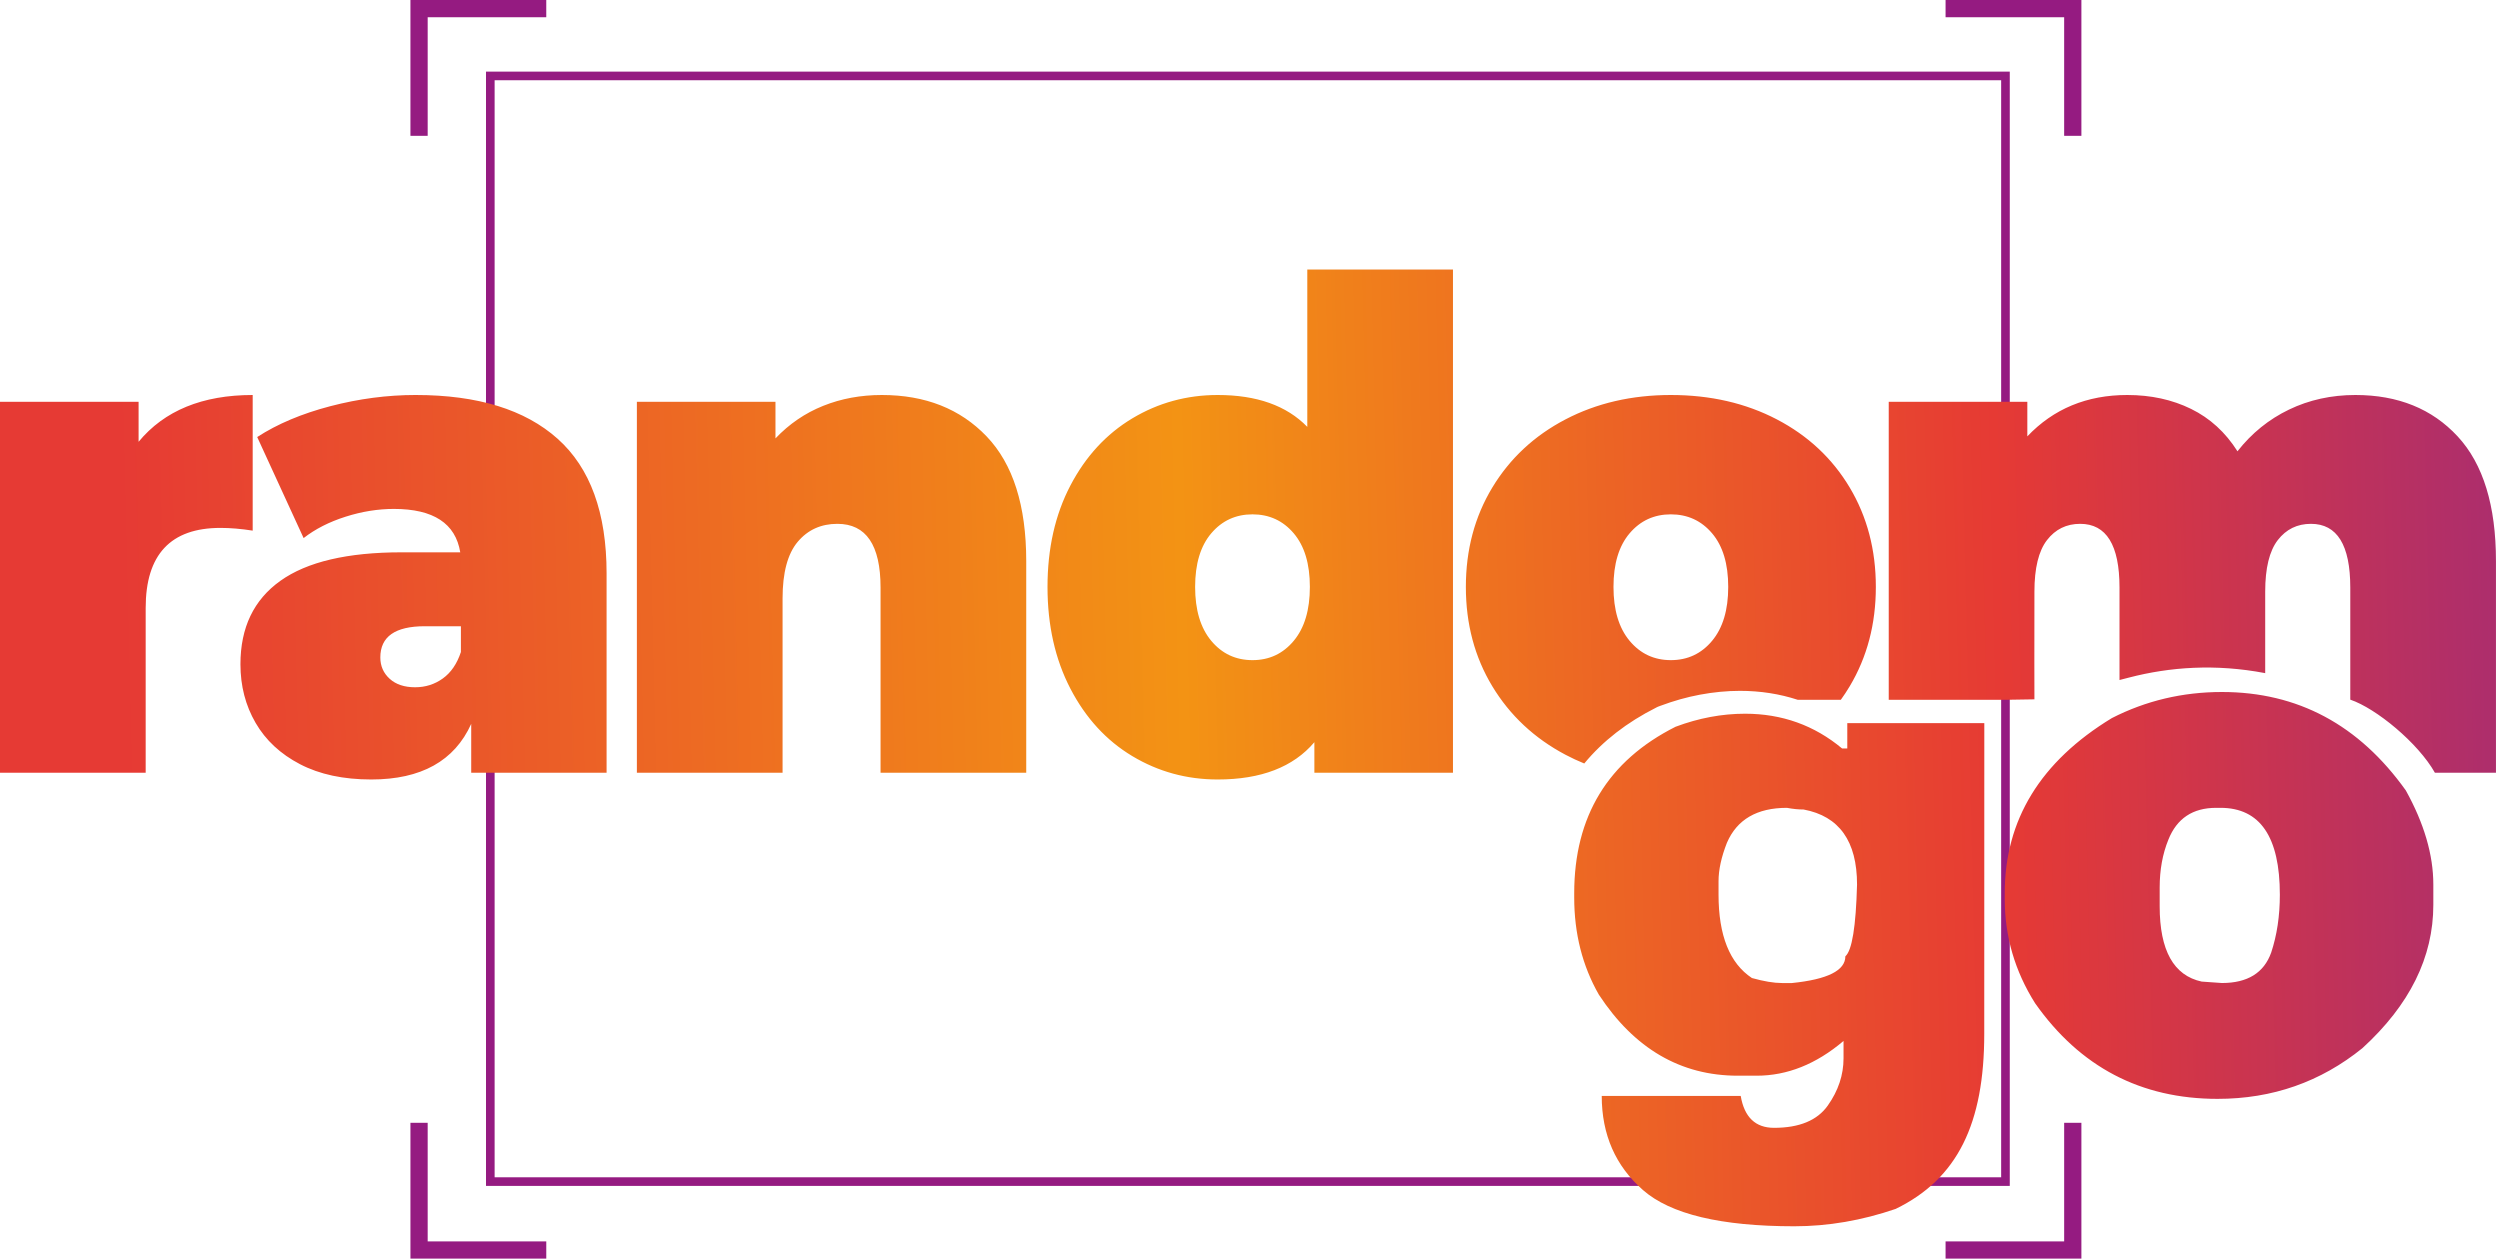 <svg width="290" height="146" viewBox="0 0 290 146" fill="none" xmlns="http://www.w3.org/2000/svg">
<path d="M48.611 15.756V1H63.367" stroke="#951B81" stroke-width="2"/>
<path d="M240.442 130.244L240.442 145L225.686 145" stroke="#951B81" stroke-width="2"/>
<path d="M225.686 1L240.442 1L240.442 15.756" stroke="#951B81" stroke-width="2"/>
<path d="M63.368 145L48.611 145L48.611 130.244" stroke="#951B81" stroke-width="2"/>
<rect x="56.876" y="8.808" width="175.758" height="128.257" stroke="#951B81"/>
<path fill-rule="evenodd" clip-rule="evenodd" d="M16.077 51.247C19.068 47.629 23.48 45.82 29.312 45.82V61.552C27.966 61.342 26.72 61.237 25.573 61.237C19.791 61.237 16.899 64.331 16.899 70.519V89.634H0V46.606H16.077V51.247V51.247ZM48.23 45.82C55.409 45.82 60.892 47.511 64.681 50.893C68.47 54.276 70.364 59.48 70.364 66.507V89.634H54.661V83.97C52.717 88.27 48.853 90.42 43.071 90.42C39.831 90.42 37.076 89.83 34.808 88.65C32.54 87.471 30.82 85.871 29.649 83.852C28.477 81.833 27.891 79.565 27.891 77.048C27.891 72.8 29.437 69.575 32.528 67.373C35.618 65.17 40.304 64.069 46.585 64.069H53.39C52.842 60.713 50.274 59.035 45.688 59.035C43.844 59.035 41.974 59.336 40.08 59.939C38.185 60.542 36.565 61.368 35.219 62.417L29.836 50.697C32.179 49.176 35.008 47.983 38.323 47.117C41.638 46.252 44.94 45.819 48.23 45.819L48.23 45.82ZM48.156 79.722C49.352 79.722 50.424 79.382 51.371 78.7C52.318 78.018 53.016 76.996 53.465 75.632V72.643H49.277C45.838 72.643 44.118 73.849 44.118 76.261C44.118 77.258 44.479 78.084 45.202 78.739C45.925 79.395 46.91 79.723 48.156 79.723L48.156 79.722ZM102.293 45.82C107.328 45.82 111.379 47.419 114.444 50.618C117.51 53.817 119.043 58.642 119.043 65.092V89.634H102.144V68.159C102.144 63.23 100.474 60.765 97.134 60.765C95.239 60.765 93.707 61.46 92.535 62.85C91.364 64.24 90.778 66.429 90.778 69.418V89.634H73.878V46.606H89.955V50.854C91.55 49.176 93.395 47.917 95.489 47.078C97.582 46.239 99.851 45.82 102.293 45.82L102.293 45.82ZM168.545 31.268V89.634H152.468V86.094C150.025 88.978 146.286 90.42 141.252 90.42C137.662 90.42 134.36 89.516 131.344 87.707C128.328 85.897 125.935 83.288 124.165 79.88C122.396 76.471 121.511 72.538 121.511 68.081C121.511 63.623 122.396 59.703 124.165 56.321C125.935 52.938 128.328 50.343 131.344 48.533C134.36 46.724 137.662 45.82 141.252 45.82C145.788 45.82 149.253 47.052 151.646 49.517V31.268H168.545L168.545 31.268ZM145.289 76.576C147.234 76.576 148.829 75.829 150.075 74.334C151.321 72.84 151.945 70.755 151.945 68.081C151.945 65.406 151.321 63.335 150.075 61.867C148.829 60.398 147.234 59.664 145.289 59.664C143.345 59.664 141.75 60.398 140.504 61.867C139.258 63.335 138.634 65.406 138.634 68.081C138.634 70.755 139.258 72.84 140.504 74.334C141.75 75.829 143.345 76.576 145.289 76.576ZM183.774 88.565C183.029 88.263 182.302 87.925 181.593 87.549C177.979 85.635 175.15 82.987 173.106 79.604C171.062 76.222 170.04 72.381 170.04 68.081C170.04 63.781 171.062 59.939 173.106 56.557C175.15 53.174 177.979 50.539 181.593 48.651C185.207 46.764 189.283 45.82 193.819 45.82C198.405 45.82 202.506 46.764 206.12 48.651C209.734 50.539 212.55 53.174 214.569 56.557C216.588 59.939 217.598 63.781 217.598 68.081C217.598 72.381 216.588 76.222 214.569 79.604C214.245 80.147 213.901 80.671 213.536 81.176H208.537C206.421 80.485 204.186 80.139 201.833 80.139C200.317 80.139 198.762 80.289 197.17 80.587C195.657 80.871 194.132 81.301 192.595 81.877L192.305 81.986L192.131 82.073C188.714 83.794 185.928 85.958 183.774 88.565L183.774 88.565ZM193.819 76.576C195.763 76.576 197.358 75.829 198.605 74.334C199.851 72.84 200.474 70.755 200.474 68.081C200.474 65.406 199.851 63.335 198.605 61.867C197.358 60.398 195.763 59.664 193.819 59.664C191.875 59.664 190.28 60.398 189.033 61.867C187.787 63.335 187.164 65.406 187.164 68.081C187.164 70.755 187.787 72.84 189.033 74.334C190.28 75.829 191.875 76.576 193.819 76.576ZM273.231 45.82C278.166 45.82 282.117 47.419 285.083 50.618C288.049 53.817 289.532 58.642 289.532 65.092V89.634H282.447C280.499 86.18 275.63 82.171 272.633 81.159V68.159C272.633 63.23 271.113 60.765 268.072 60.765C266.477 60.765 265.193 61.395 264.221 62.653C263.249 63.912 262.763 65.905 262.763 68.631V78.084C256.978 76.979 251.685 77.372 246.988 78.592C246.612 78.681 246.237 78.778 245.863 78.882V68.159C245.863 63.23 244.343 60.765 241.302 60.765C239.707 60.765 238.423 61.395 237.451 62.653C236.479 63.912 235.993 65.904 235.993 68.631C235.993 75.255 235.972 79.814 235.993 81.123L232.716 81.176H219.093V46.606H235.17V50.618C238.211 47.419 242.075 45.82 246.761 45.82C249.502 45.82 251.97 46.357 254.163 47.432C256.357 48.507 258.152 50.146 259.547 52.349C261.192 50.251 263.186 48.638 265.529 47.511C267.872 46.383 270.44 45.82 273.231 45.82L273.231 45.82ZM244.98 83.296C236.694 88.334 232.55 95.108 232.55 103.618V104.29C232.55 108.629 233.726 112.66 236.077 116.383C241.285 123.773 248.339 127.468 257.241 127.468C263.595 127.468 269.194 125.507 274.037 121.588C279.522 116.579 282.266 111.036 282.266 104.961V102.61C282.266 99.166 281.202 95.528 279.076 91.693C273.644 84.079 266.535 80.272 257.744 80.272C253.182 80.272 248.926 81.28 244.98 83.296H244.98ZM255.394 113.864C252.145 113.164 250.523 110.251 250.523 105.129V102.945C250.523 100.902 250.858 99.055 251.531 97.404C252.51 94.941 254.357 93.709 257.074 93.709H257.577C262.167 93.709 264.463 97.067 264.463 103.786C264.463 106.249 264.126 108.488 263.456 110.503C262.615 112.856 260.711 114.03 257.744 114.03L255.394 113.864V113.864ZM194.366 84.303C186.528 88.25 182.609 94.688 182.609 103.618V104.122C182.609 108.293 183.561 112.044 185.464 115.374C189.581 121.646 194.955 124.781 201.589 124.781H203.772C207.327 124.781 210.686 123.436 213.85 120.75V122.766C213.85 124.696 213.24 126.524 212.023 128.245C210.806 129.966 208.726 130.828 205.788 130.828C203.631 130.828 202.344 129.595 201.924 127.132H185.801C185.801 131.611 187.396 135.25 190.588 138.049C193.779 140.848 199.629 142.248 208.139 142.248C212.058 142.248 215.977 141.576 219.897 140.233C227.091 136.733 230.173 130.307 230.173 119.921L230.18 83.884H214.285V86.822H213.682C210.463 84.136 206.711 82.791 202.428 82.791C199.741 82.791 197.054 83.295 194.366 84.303L194.366 84.303ZM203.222 113.451C200.641 111.741 199.35 108.516 199.35 103.772V102.225C199.35 100.902 199.673 99.419 200.319 97.773C201.48 95.064 203.803 93.709 207.287 93.709C207.964 93.838 208.61 93.903 209.221 93.903C213.351 94.676 215.417 97.579 215.417 102.611C215.287 107.484 214.836 110.258 214.061 110.934C214.061 112.58 211.995 113.612 207.868 114.032H206.706C205.771 114.032 204.609 113.838 203.222 113.451H203.222Z" fill="url(#paint0_linear_68_674)"/>
<defs>
<linearGradient id="paint0_linear_68_674" x1="14.034" y1="64.2" x2="312.295" y2="57.054" gradientUnits="userSpaceOnUse">
<stop stop-color="#E63A34"/>
<stop offset="0.412" stop-color="#F39314"/>
<stop offset="0.729" stop-color="#E63A34"/>
<stop offset="1" stop-color="#962983"/>
</linearGradient>
</defs>
</svg>
